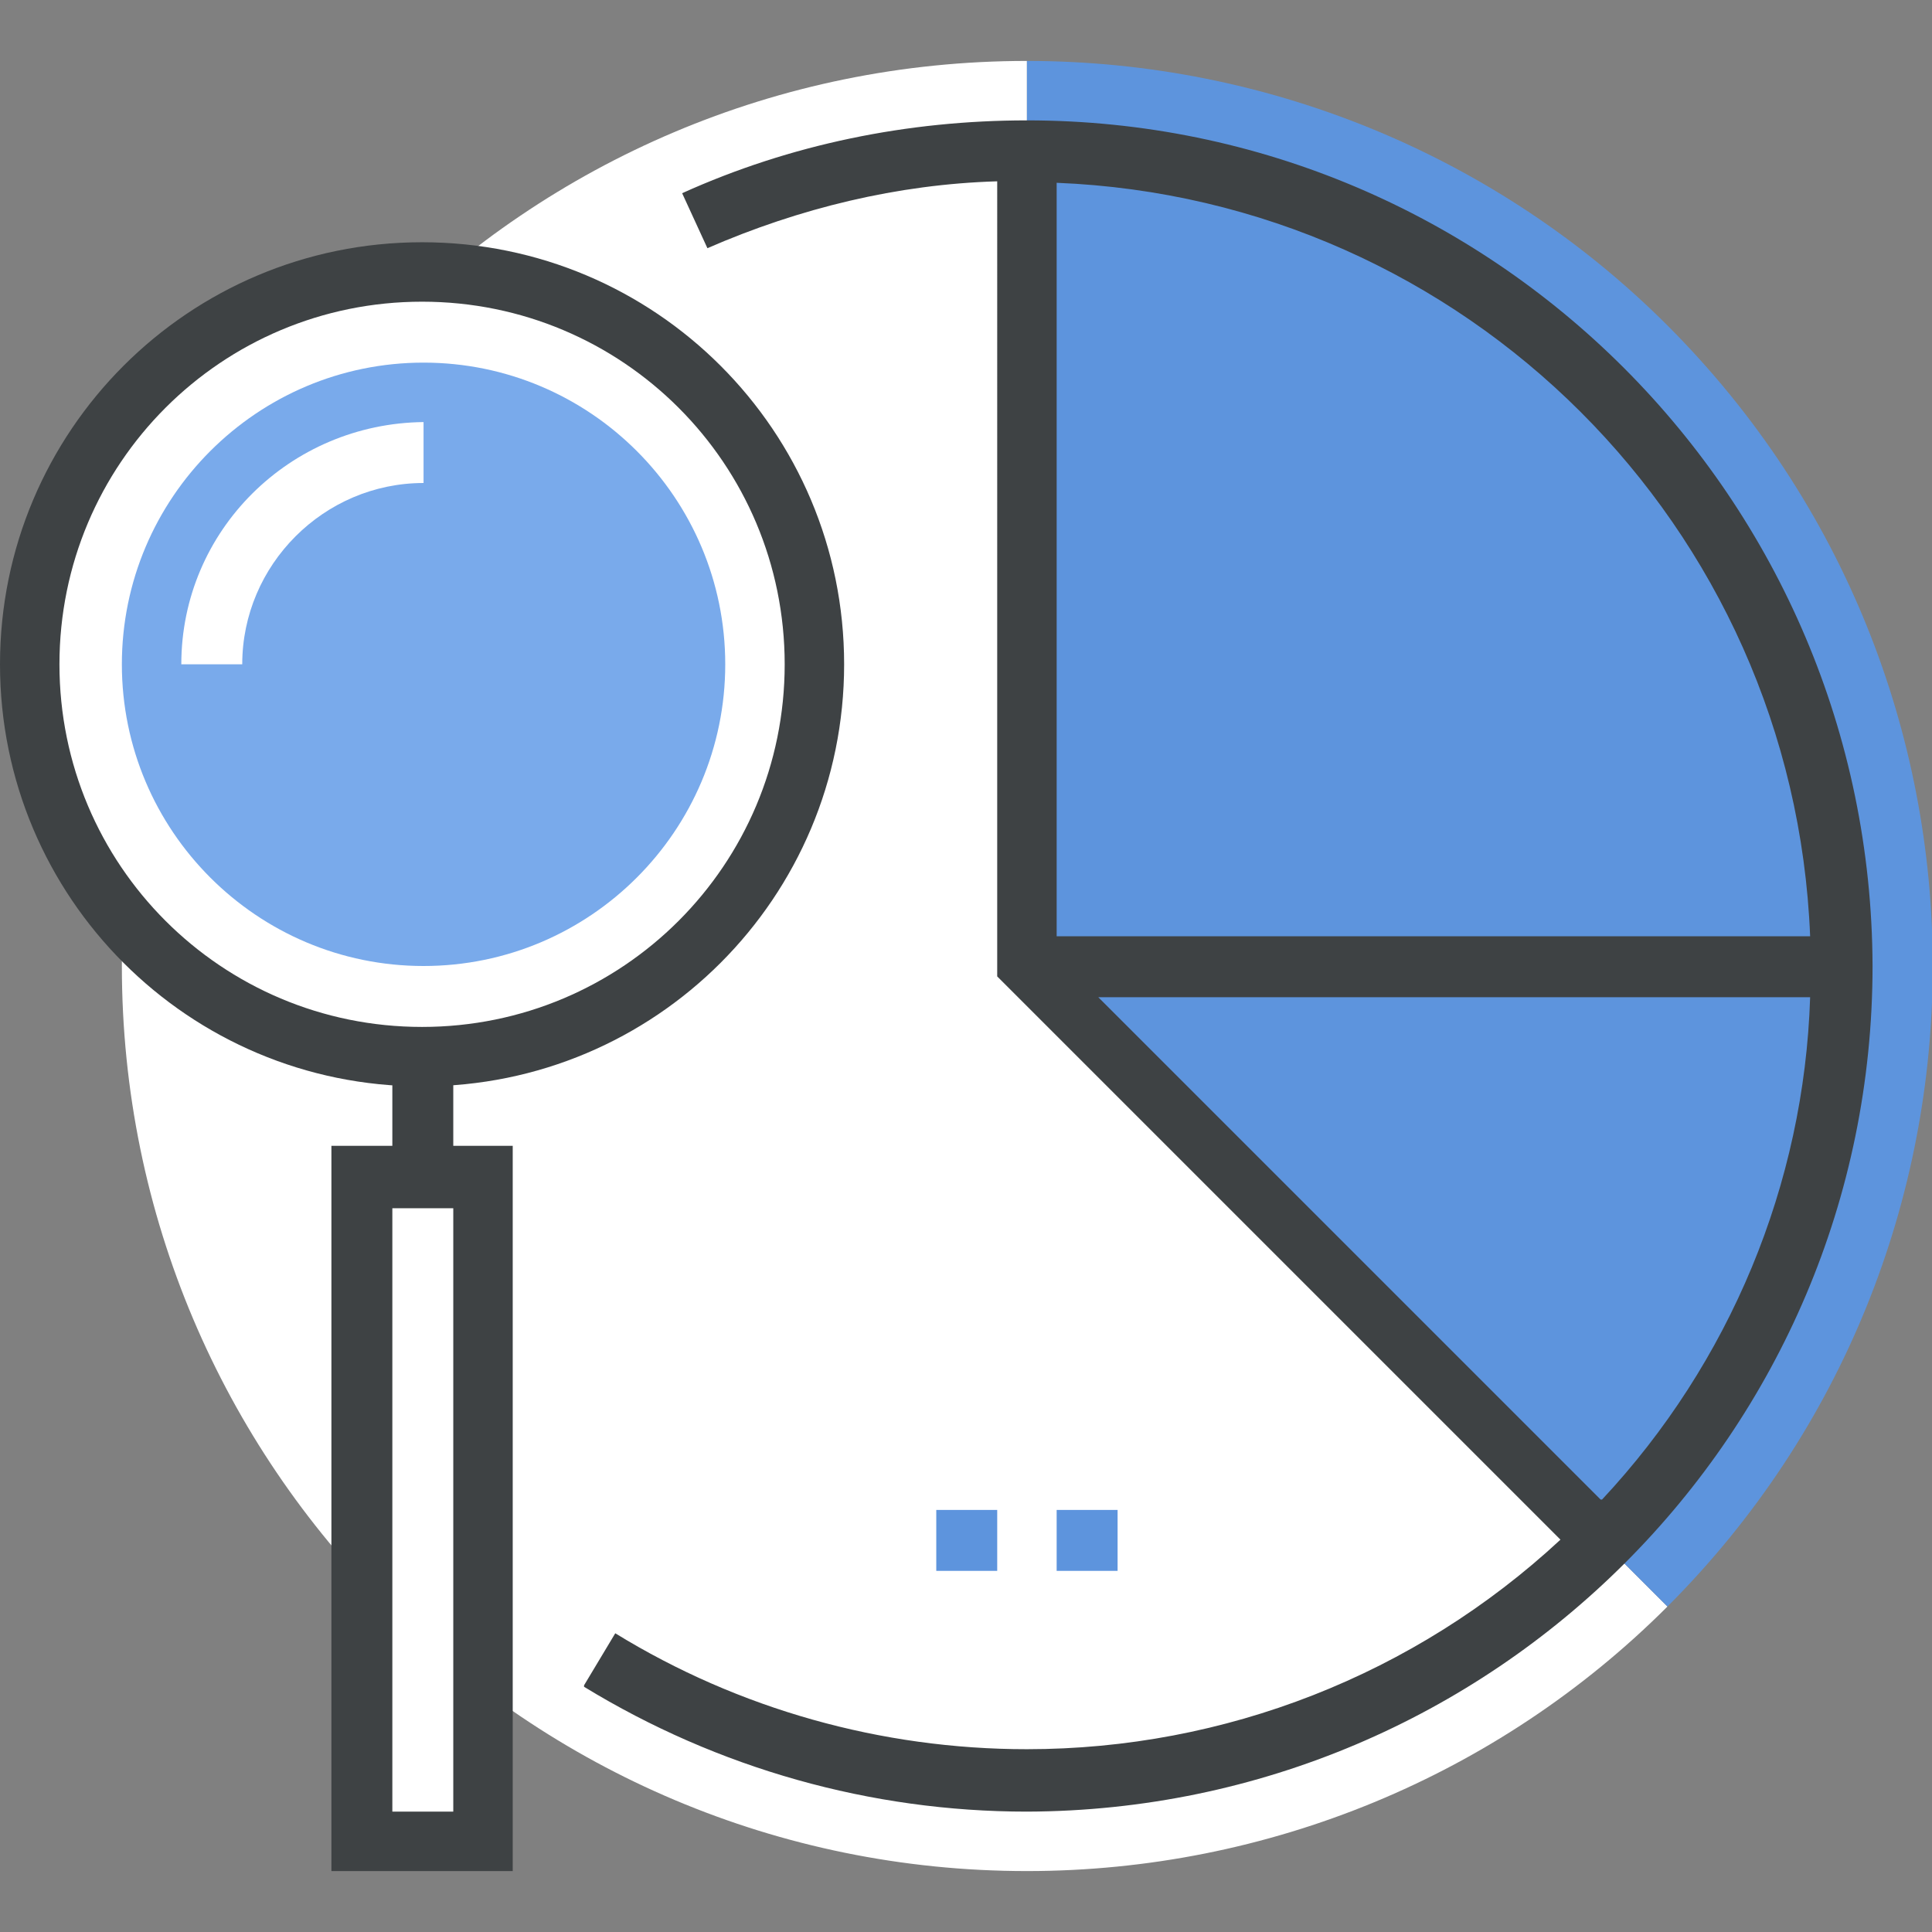 <?xml version="1.0" encoding="UTF-8"?> <svg xmlns="http://www.w3.org/2000/svg" id="Layer_1" data-name="Layer 1" version="1.1" viewBox="0 0 130 130"><rect x="0" y="0" width="130" height="130" fill="#808080" stroke="none"/><path id="Path_19071" data-name="Path 19071" d="M69.1,65V4.1c-33.7,0-60.9,27.3-60.9,60.9,0,33.7,27.3,60.9,60.9,60.9,16.2,0,31.7-6.4,43.1-17.8l-43.1-43.1Z" style="fill: #fff; stroke-width: 0px;"></path><path id="Path_19072" data-name="Path 19072" d="M69.1,4.1v60.9l43.1,43.1c23.8-23.8,23.8-62.4,0-86.2-11.4-11.4-26.9-17.8-43.1-17.8" style="fill: #5d94dd; stroke-width: 0px;"></path><path id="Union_30" data-name="Union 30" d="M39.3,113.4l2.1-3.5c8.3,5.1,17.9,7.8,27.7,7.8,13.3,0,26.1-5,35.9-14.1l-37.9-37.9V12.2c-6.7.2-13.3,1.8-19.5,4.5l-1.7-3.7c7.3-3.3,15.2-4.9,23.2-4.9,31.4,0,56.8,25.5,56.9,56.9,0,31.4-25.5,56.8-56.9,56.9-10.5,0-20.8-2.9-29.8-8.4ZM107.8,100.9c8.6-9.2,13.6-21.2,14-33.8h-47.9l33.8,33.8ZM121.8,63c-1.1-27.6-23.2-49.6-50.7-50.7v50.7h50.7Z" style="fill: #3e4244; stroke-width: 0px;"></path><path id="Path_19074" data-name="Path 19074" d="M54.8,44.7c0,14.6-11.8,26.4-26.4,26.4S2,59.3,2,44.7s11.8-26.4,26.4-26.4,26.4,11.8,26.4,26.4" style="fill: #fff; stroke-width: 0px;"></path><path id="Path_19075" data-name="Path 19075" d="M48.8,44.7c0,11.2-9.1,20.3-20.3,20.3s-20.3-9.1-20.3-20.3,9.1-20.3,20.3-20.3,20.3,9.1,20.3,20.3" style="fill: #79aaeb; stroke-width: 0px;"></path><path id="Path_19076" data-name="Path 19076" d="M16.3,44.7h-4.1c0-9,7.3-16.2,16.3-16.3v4.1c-6.7,0-12.2,5.5-12.2,12.2" style="fill: #fff; stroke-width: 0px;"></path><rect id="Rectangle_2843" data-name="Rectangle 2843" x="24.4" y="79.2" width="8.1" height="44.7" style="fill: #fff; stroke-width: 0px;"></rect><g id="Group_3091" data-name="Group 3091"><path id="Path_19077" data-name="Path 19077" d="M28.4,73.1c-15.7,0-28.4-12.7-28.4-28.4s12.7-28.4,28.4-28.4,28.4,12.7,28.4,28.4c0,15.7-12.7,28.4-28.4,28.4M28.4,20.3c-13.5,0-24.4,10.9-24.4,24.4s10.9,24.4,24.4,24.4,24.4-10.9,24.4-24.4c0-13.5-10.9-24.4-24.4-24.4" style="fill: #3e4244; stroke-width: 0px;"></path><path id="Path_19078" data-name="Path 19078" d="M34.5,125.9h-12.2v-48.8h12.2v48.8ZM26.4,121.9h4.1v-40.6h-4.1v40.6Z" style="fill: #3e4244; stroke-width: 0px;"></path><rect id="Rectangle_2844" data-name="Rectangle 2844" x="26.4" y="71.1" width="4.1" height="8.1" style="fill: #3e4244; stroke-width: 0px;"></rect></g><rect id="Rectangle_2846" data-name="Rectangle 2846" x="63" y="101.6" width="4.1" height="4.1" style="fill: #5d94dd; stroke-width: 0px;"></rect><rect id="Rectangle_2847" data-name="Rectangle 2847" x="71.1" y="101.6" width="4.1" height="4.1" style="fill: #5d94dd; stroke-width: 0px;"></rect></svg> 